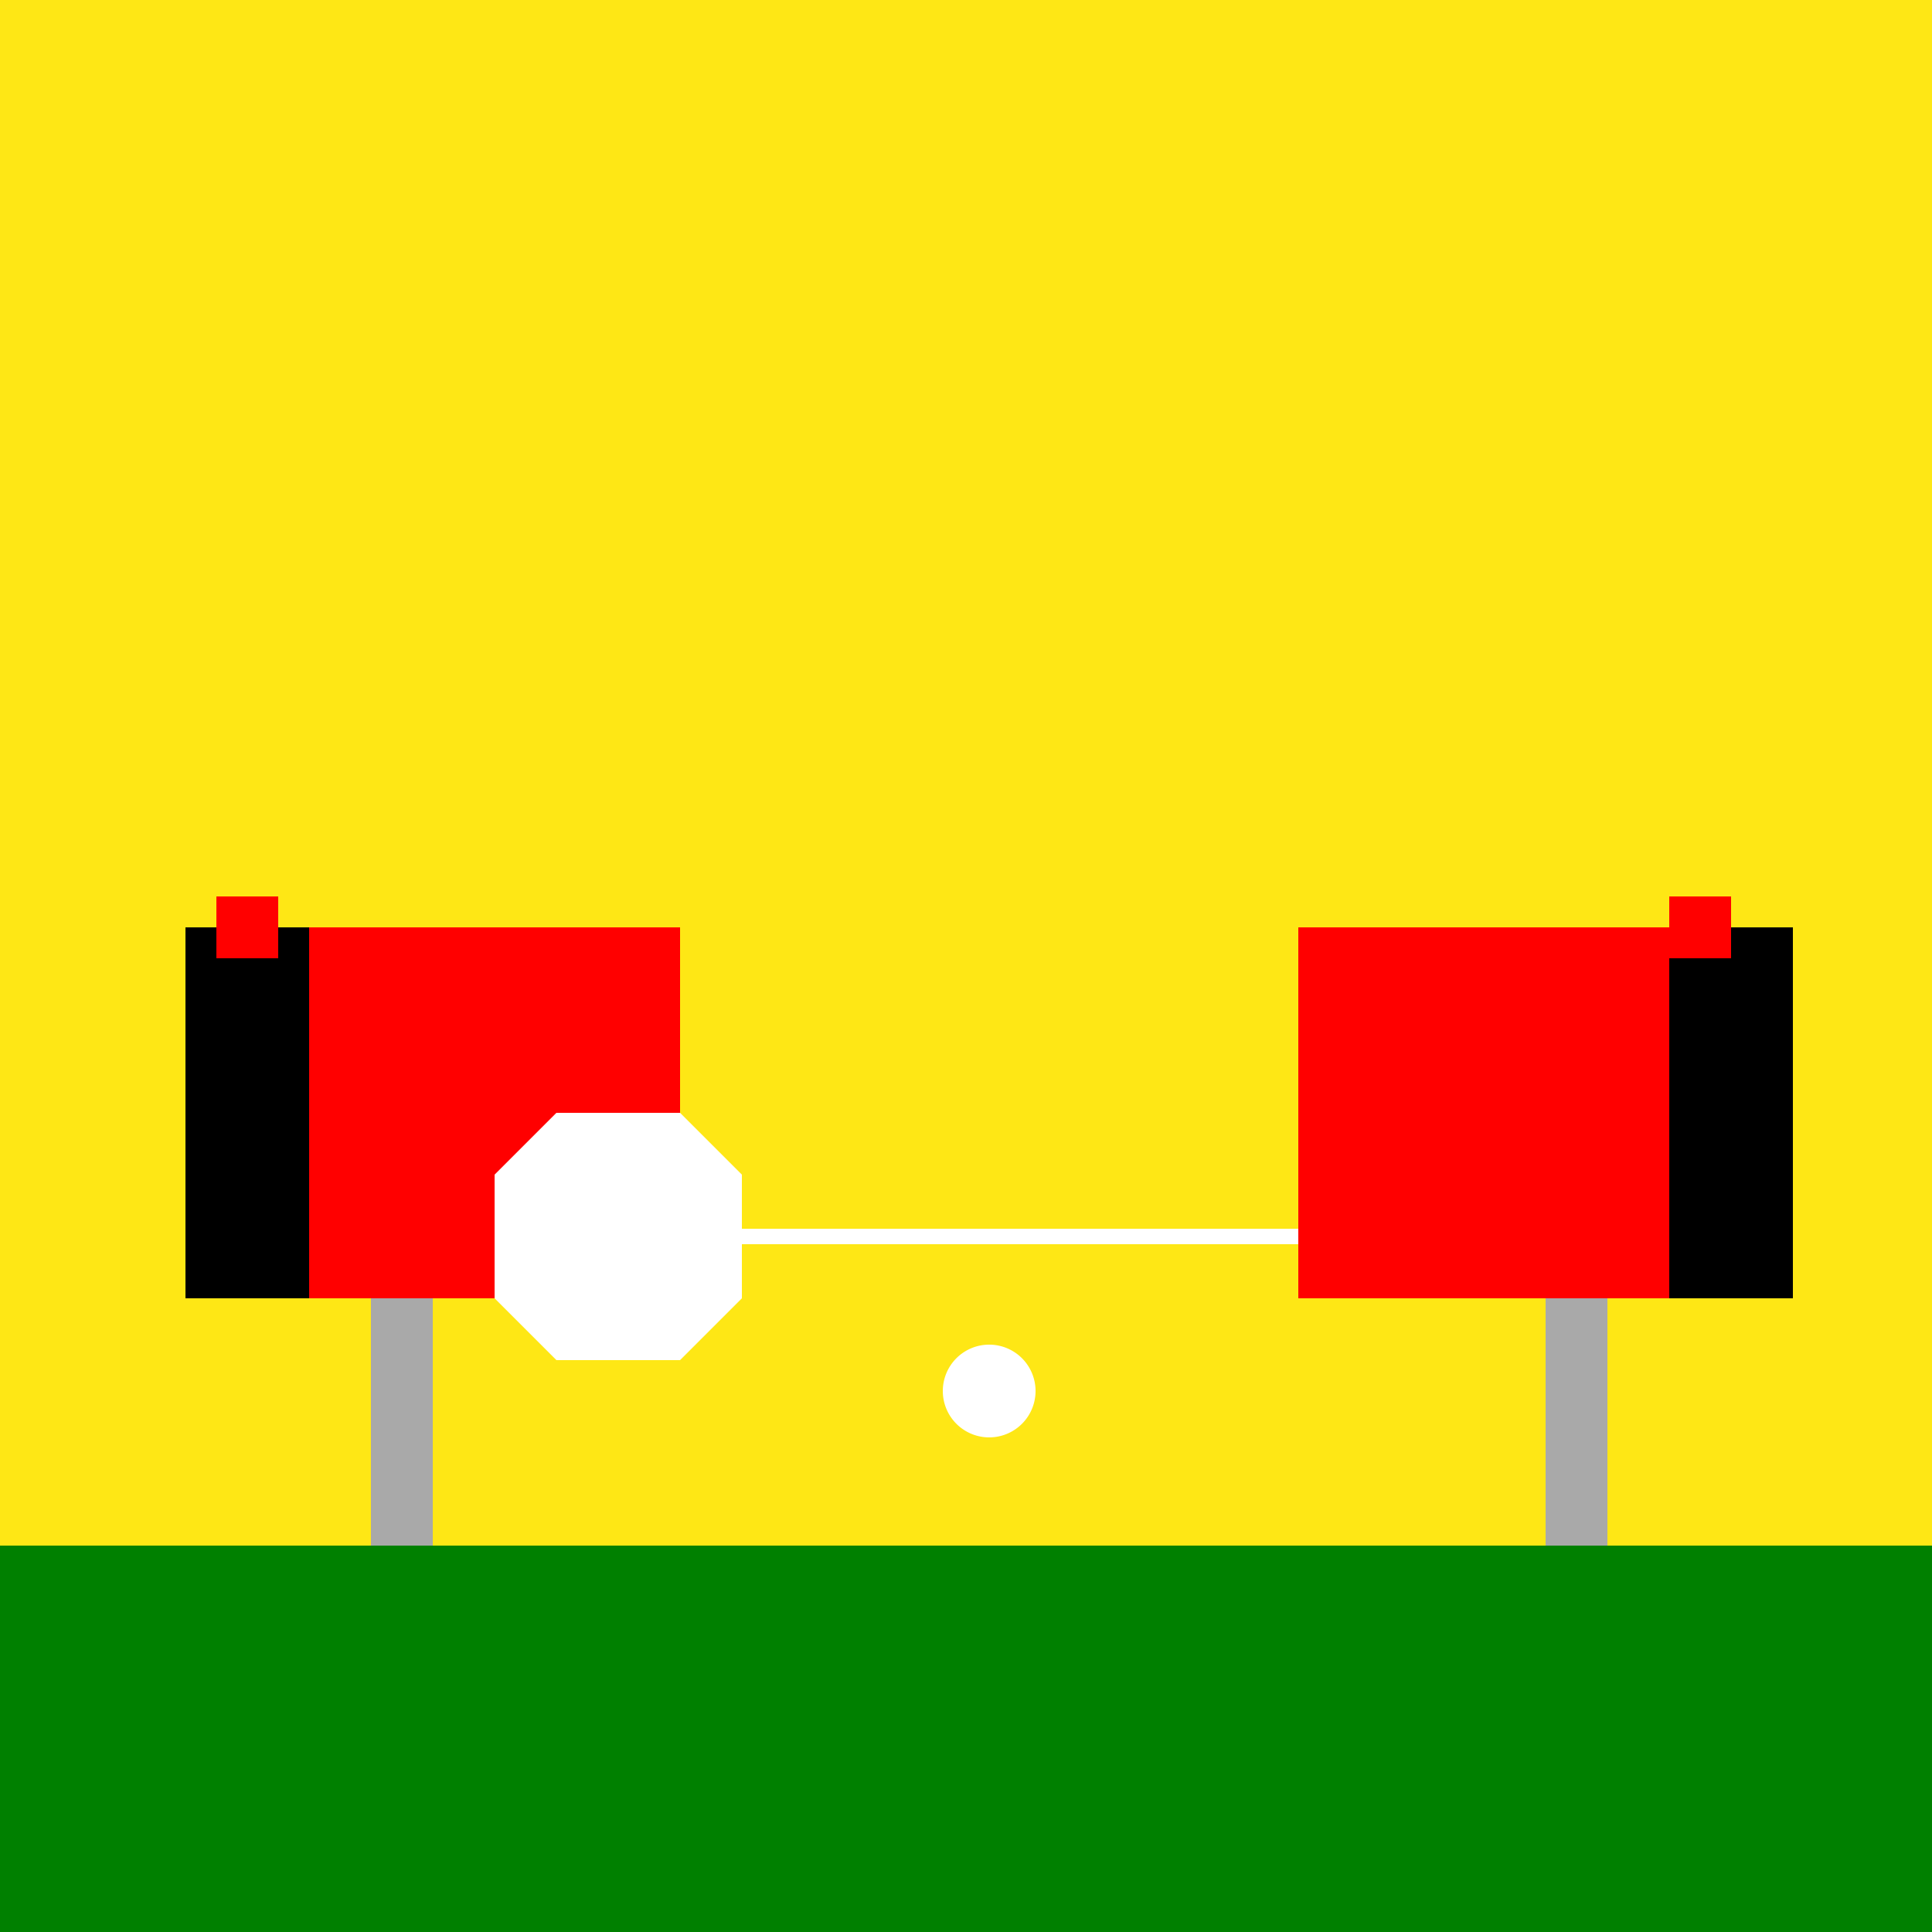 <!--

Generated by DrawGPT.
Free, open source, AI generated images in SVG, PNG, and HTML Canvas format.
https://drawgpt.ai

Created: 2023-09-26T17:49:52.097Z
Link: https://drawgpt.ai/prompt/53652/

-->
<svg xmlns="http://www.w3.org/2000/svg" xmlns:xlink="http://www.w3.org/1999/xlink" width="500" height="500"><defs/><g><rect fill="#FEE715" stroke="none" x="0" y="0" width="512" height="512"/><rect fill="#008000" stroke="none" x="0" y="400" width="512" height="112"/><rect fill="#A9A9A9" stroke="none" x="96" y="320" width="16" height="80"/><rect fill="#A9A9A9" stroke="none" x="400" y="320" width="16" height="80"/><path fill="none" stroke="#FFFFFF" paint-order="fill stroke markers" d=" M 80 320 L 432 320" stroke-miterlimit="10" stroke-width="4" stroke-dasharray=""/><path fill="#FFFFFF" stroke="none" paint-order="stroke fill markers" d=" M 268 360 A 12 12 0 1 1 268 359.988"/><rect fill="#000000" stroke="none" x="48" y="240" width="32" height="96"/><rect fill="#000000" stroke="none" x="432" y="240" width="32" height="96"/><rect fill="#FF0000" stroke="none" x="56" y="232" width="16" height="16"/><rect fill="#FF0000" stroke="none" x="432" y="232" width="16" height="16"/><rect fill="#FF0000" stroke="none" x="80" y="240" width="96" height="96"/><rect fill="#FF0000" stroke="none" x="336" y="240" width="96" height="96"/><path fill="#FFFFFF" stroke="none" paint-order="stroke fill markers" d=" M 144 288 L 176 288 L 192 304 L 192 336 L 176 352 L 144 352 L 128 336 L 128 304 Z"/></g></svg>